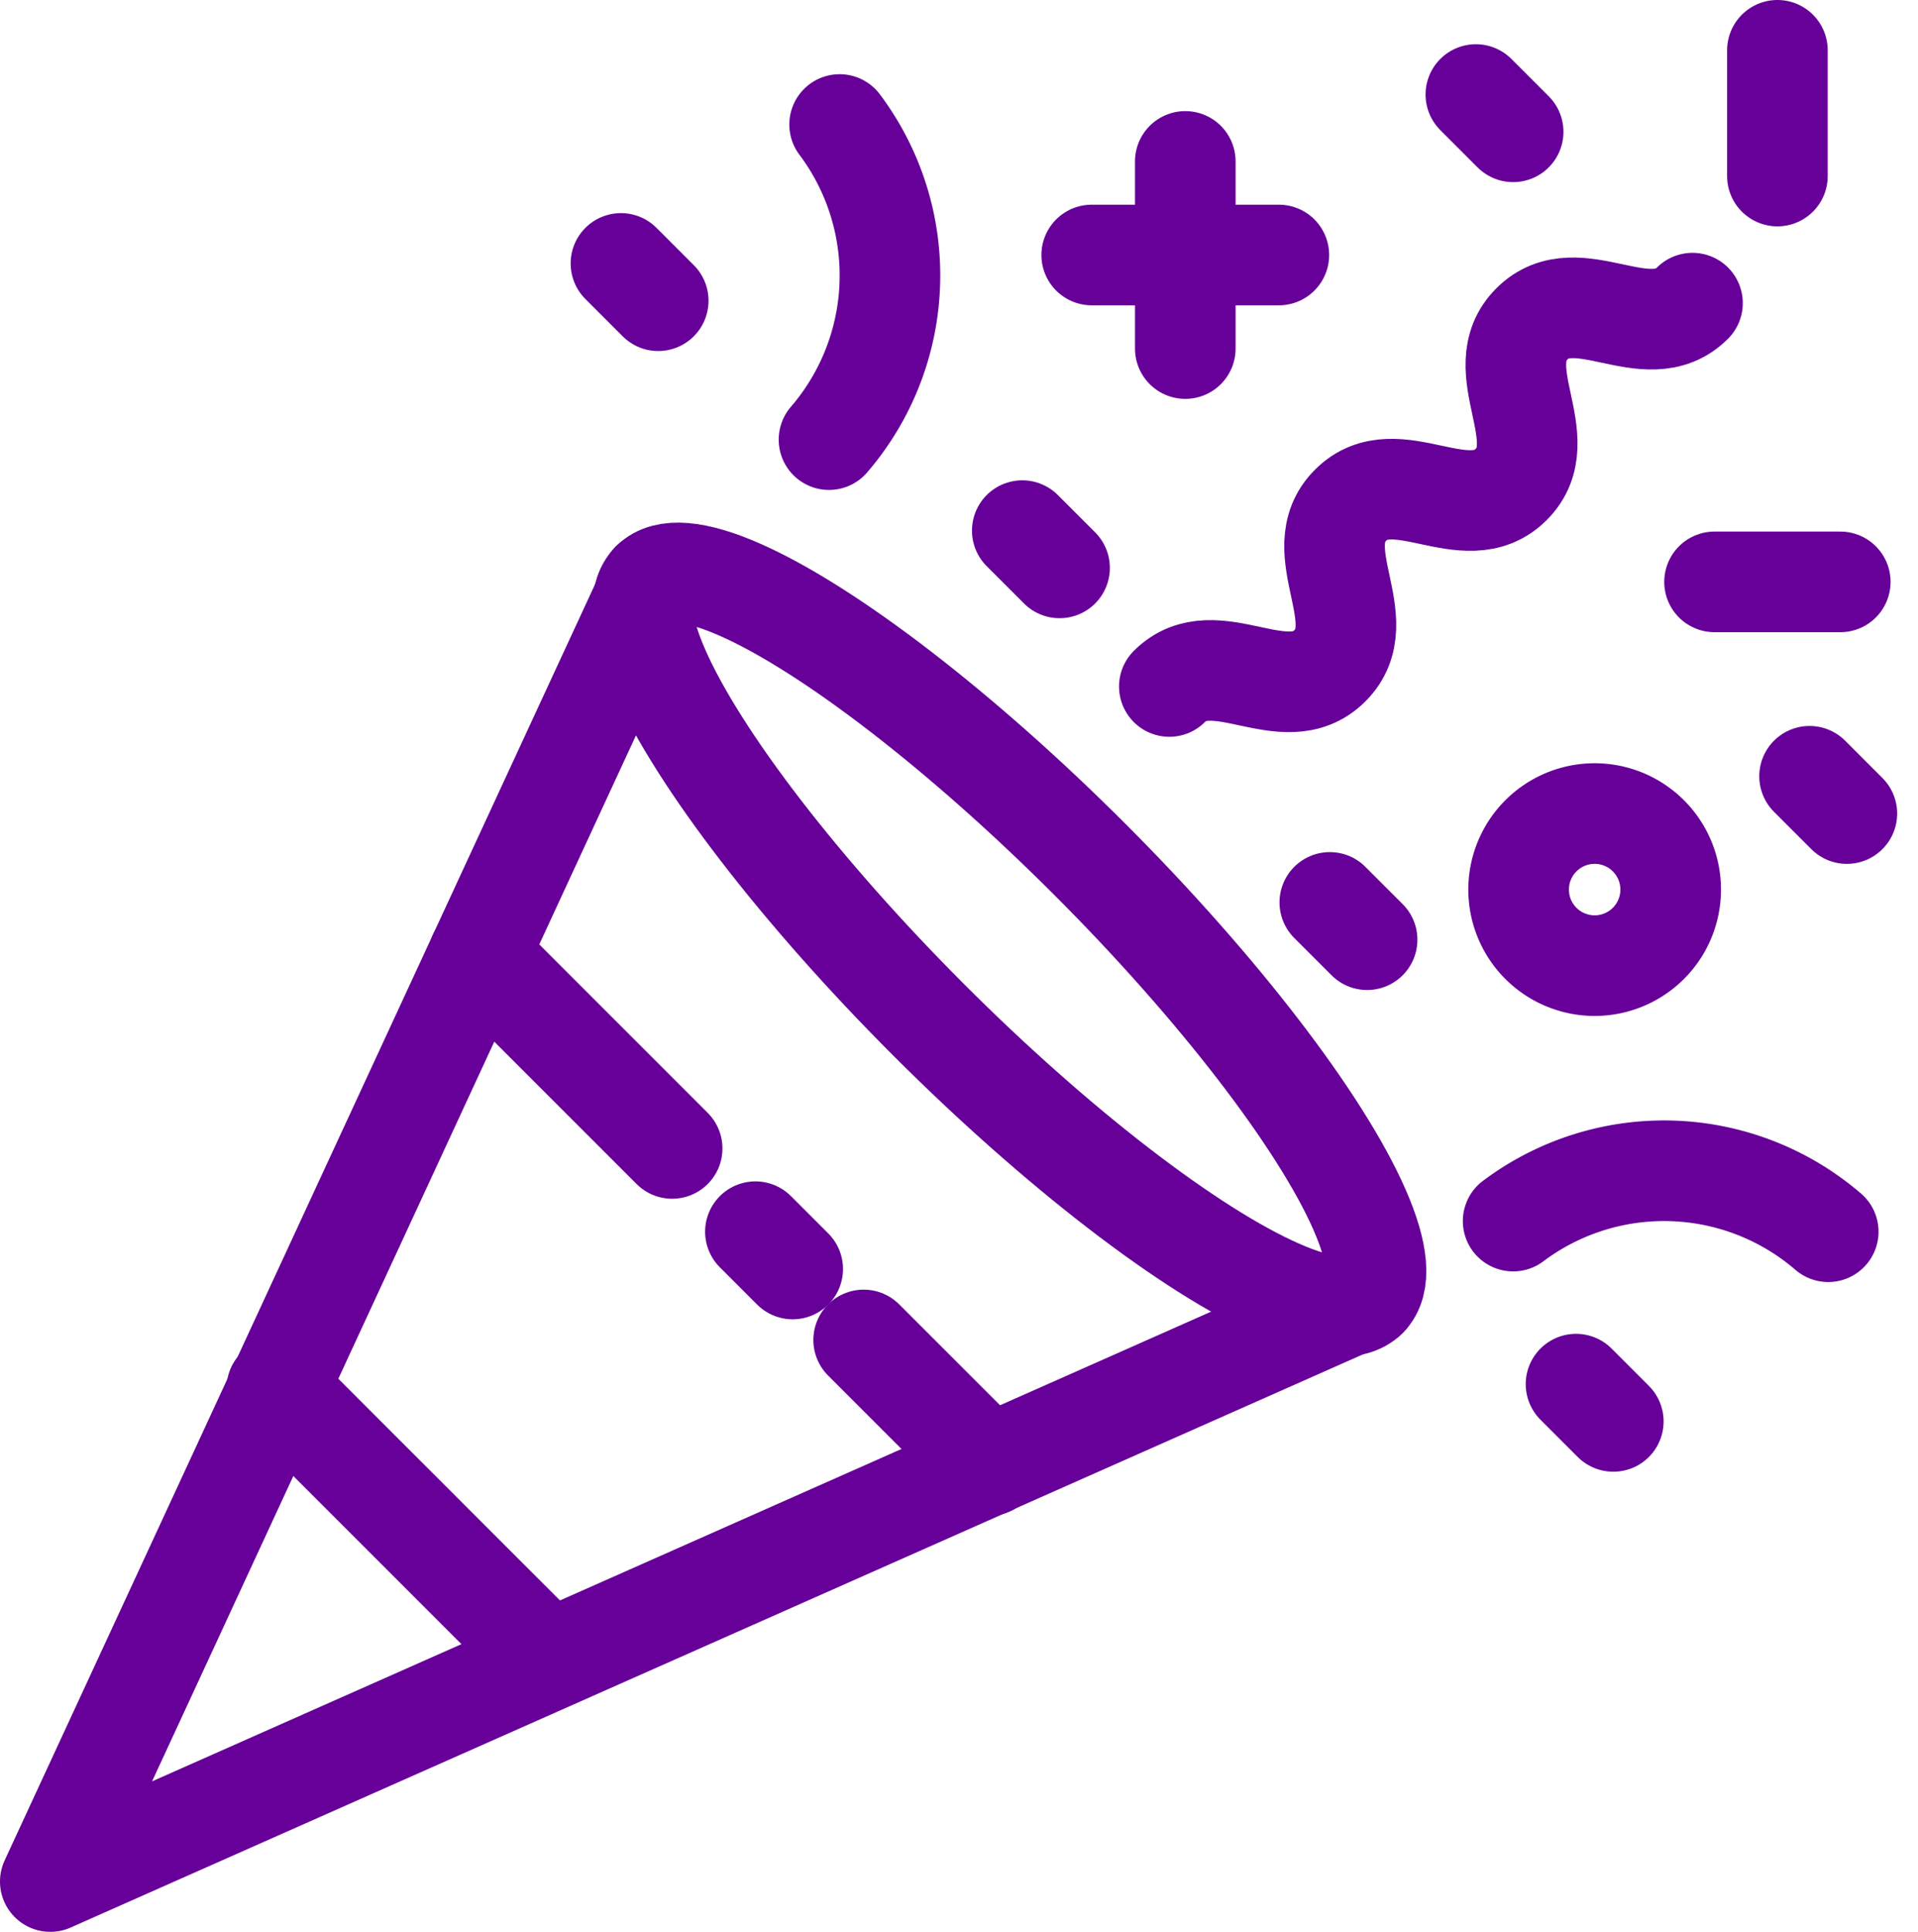 <svg viewBox="0 0 95.328 96.006" height="96.006" width="95.328" xmlns="http://www.w3.org/2000/svg">
  <g transform="translate(-1504.854 -2291.997)" data-name="Group 11094" id="Group_11094">
    <ellipse stroke-width="5" stroke-linejoin="round" stroke-linecap="round" stroke="#609" fill="none" transform="translate(1533.241 2324.911) rotate(-45)" ry="25.147" rx="5.652" cy="25.147" cx="5.652" data-name="Ellipse 10" id="Ellipse_10"></ellipse>
    <path stroke-width="5" stroke-linejoin="round" stroke-linecap="round" stroke="#609" fill="none" transform="translate(1505.354 2292.497)" d="M67.447,63.981,2,93.006,31.884,28.418" data-name="Path 4671" id="Path_4671"></path>
    <line stroke-width="5" stroke-linejoin="round" stroke-linecap="round" stroke="#609" fill="none" transform="translate(1528.655 2339.465)" y2="9.606" x2="9.606" data-name="Line 16" id="Line_16"></line>
    <line stroke-width="5" stroke-linejoin="round" stroke-linecap="round" stroke="#609" fill="none" transform="translate(1542.399 2353.209)" y2="1.853" x2="1.853" data-name="Line 17" id="Line_17"></line>
    <line stroke-width="5" stroke-linejoin="round" stroke-linecap="round" stroke="#609" fill="none" transform="translate(1535.716 2305.089)" y2="1.853" x2="1.853" data-name="Line 18" id="Line_18"></line>
    <line stroke-width="5" stroke-linejoin="round" stroke-linecap="round" stroke="#609" fill="none" transform="translate(1555.663 2318.367)" y2="1.853" x2="1.853" data-name="Line 19" id="Line_19"></line>
    <line stroke-width="5" stroke-linejoin="round" stroke-linecap="round" stroke="#609" fill="none" transform="translate(1578.207 2296.695)" y2="1.853" x2="1.853" data-name="Line 20" id="Line_20"></line>
    <line stroke-width="5" stroke-linejoin="round" stroke-linecap="round" stroke="#609" fill="none" transform="translate(1594.793 2330.575)" y2="1.853" x2="1.853" data-name="Line 21" id="Line_21"></line>
    <line stroke-width="5" stroke-linejoin="round" stroke-linecap="round" stroke="#609" fill="none" transform="translate(1570.948 2336.844)" y2="1.853" x2="1.853" data-name="Line 22" id="Line_22"></line>
    <line stroke-width="5" stroke-linejoin="round" stroke-linecap="round" stroke="#609" fill="none" transform="translate(1583.185 2360.784)" y2="1.853" x2="1.853" data-name="Line 23" id="Line_23"></line>
    <line stroke-width="5" stroke-linejoin="round" stroke-linecap="round" stroke="#609" fill="none" transform="translate(1518.613 2360.995)" y2="13.496" x2="13.496" data-name="Line 24" id="Line_24"></line>
    <line stroke-width="5" stroke-linejoin="round" stroke-linecap="round" stroke="#609" fill="none" transform="translate(1547.779 2358.589)" y2="6.243" x2="6.243" data-name="Line 25" id="Line_25"></line>
    <path stroke-width="5" stroke-linejoin="round" stroke-linecap="round" stroke="#609" fill="none" transform="translate(1505.354 2292.497)" d="M41.231,5.688a12.5,12.5,0,0,1-.528,15.66" data-name="Path 4672" id="Path_4672"></path>
    <path stroke-width="5" stroke-linejoin="round" stroke-linecap="round" stroke="#609" fill="none" transform="translate(1505.354 2292.497)" d="M74.706,60.184a12.5,12.5,0,0,1,15.66.528" data-name="Path 4673" id="Path_4673"></path>
    <line stroke-width="5" stroke-linejoin="round" stroke-linecap="round" stroke="#609" fill="none" transform="translate(1559.114 2304.67)" x2="9.301" data-name="Line 26" id="Line_26"></line>
    <line stroke-width="5" stroke-linejoin="round" stroke-linecap="round" stroke="#609" fill="none" transform="translate(1563.765 2300.019)" y2="9.301" data-name="Line 27" id="Line_27"></line>
    <path stroke-width="5" stroke-linejoin="round" stroke-linecap="round" stroke="#609" fill="none" transform="translate(1505.354 2292.497)" d="M57.618,33.616c2.252-2.252,5.727,1.224,7.979-1.028s-1.223-5.728,1.03-7.981,5.728,1.223,7.981-1.03-1.223-5.728,1.03-7.981,5.729,1.222,7.982-1.031" data-name="Path 4674" id="Path_4674"></path>
    <path stroke-width="5" stroke-linejoin="round" stroke-linecap="round" stroke="#609" fill="none" transform="translate(1505.354 2292.497)" d="M82.536,43.71a3.779,3.779,0,1,1-3.779-3.779A3.779,3.779,0,0,1,82.536,43.71Z" data-name="Path 4675" id="Path_4675"></path>
    <line stroke-width="5" stroke-linejoin="round" stroke-linecap="round" stroke="#609" fill="none" transform="translate(1590.07 2320.915)" x2="6.249" data-name="Line 28" id="Line_28"></line>
    <line stroke-width="5" stroke-linejoin="round" stroke-linecap="round" stroke="#609" fill="none" transform="translate(1593.194 2294.497)" y2="6.249" data-name="Line 29" id="Line_29"></line>
  </g>
</svg>
